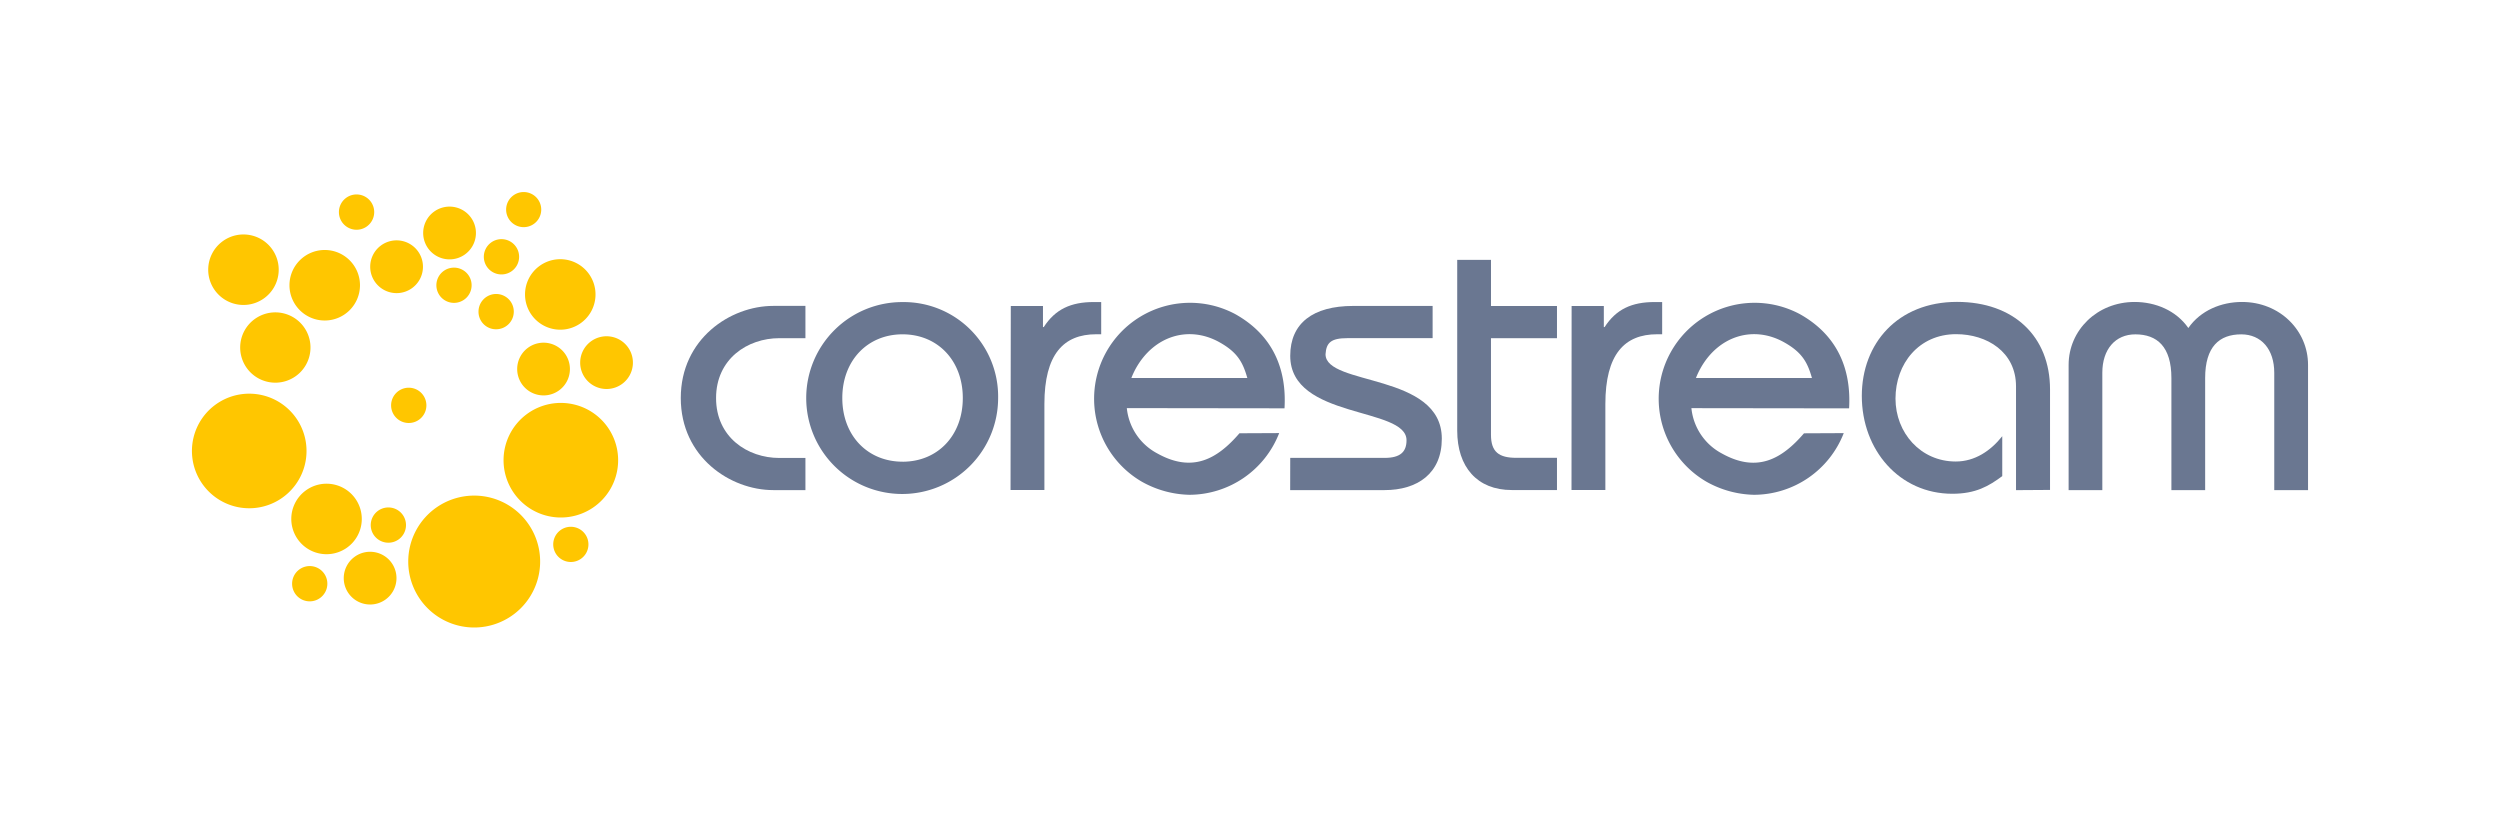 <?xml version="1.0" encoding="UTF-8"?>
<svg data-name="Layer 1" viewBox="0 0 1920 629.28" xmlns="http://www.w3.org/2000/svg">
<defs>
<style>.cls-1{fill:#6a7791;}.cls-2,.cls-3{fill:#ffc600;}.cls-2{fill-rule:evenodd;}</style>
</defs>
<path class="cls-1" d="m618.57 259.72h-20c-24.47 0-48.63 15.92-48.63 46s24.16 46 48.63 46h20v24.68h-24.73c-33 0-71-25.34-71-70.72s38-70.75 71-70.75h24.73z"/>
<path class="cls-1" d="M693.17,232a73.69,73.69,0,1,0,73.39,73.69A72.5,72.5,0,0,0,693.17,232Zm0,122.58c-26.82,0-46.28-20-46.28-48.89s19.46-48.93,46.28-48.93,46.26,20,46.26,48.93S720,354.6,693.17,354.6Z"/>
<path class="cls-1" d="M776.29,235H801v16.21h.6c8.83-13.74,20.92-19.24,38.32-19.24h5.8v24.74h-3.82c-25.07,0-39.8,15.31-39.8,53.63v66h-26Z"/>
<path class="cls-1" d="m990.9 351.66h72.51c12.09 0 16.8-4.7 16.8-13.55 0-25.94-89.31-15.91-89.31-64.84 0-25 17.4-38.31 48.35-38.31h61v24.74h-65.44c-12.68 0-16.22 3.51-16.8 12.36 0 24.47 89.3 14.16 89.3 64.84 0 26.83-18.85 39.5-44 39.5h-72.46z"/>
<path class="cls-1" d="M1195.76,259.72h-50.69v74.22c0,13.24,6.19,17.67,19.46,17.67h31.23v24.74H1161c-26.53,0-41.86-17.68-41.86-45.69V199.58h25.94V235h50.69Z"/>
<path class="cls-1" d="M1207,235h24.74v16.21h.6c8.83-13.74,20.92-19.24,38.32-19.24h5.88v24.74h-3.82c-25.07,0-39.8,15.31-39.8,53.63v66h-26Z"/>
<path class="cls-1" d="m1548.3 376.43v-79.71c0-26.52-22.4-40.08-46-40.08-28.59 0-46.56 22.68-46.56 49.48 0 26.22 19.24 48.32 46.26 48.32 14.76 0 26.85-8.25 35.73-19.43v30.65c-10.31 7.66-20.34 13.55-38.32 13.55-40.68 0-69.54-33.59-69.54-75.15 0-40.38 27.68-72.21 73.09-72.21 43.62 0 71.46 26.53 71.46 67.21v77.2z"/>
<path class="cls-1" d="m1588.7 376.43v-96.2c0-26.53 21.82-48.32 50.71-48.32 15.89 0 31.83 6.48 41.23 20 9.43-13.55 25.34-20 41.23-20 28.89 0 50.71 21.79 50.71 48.32v96.2h-25.95v-90.18c0-18-10-29.47-25.34-29.47-16.82 0-27.73 9.43-27.73 33.59v86.06h-25.92v-86.06c0-24.16-11-33.59-27.71-33.59-15.31 0-25.34 11.46-25.34 29.47v90.18z"/>
<path class="cls-1" d="m948.6 241.2a73.69 73.69 0 0 0-71.74 128.71 77.91 77.91 0 0 0 36.45 10.09 74.21 74.21 0 0 0 69.1-47.39l-30.51 0.14c-17.26 20.07-36.2 30.43-63 15.53a44.38 44.38 0 0 1-23.5-34.85l121.1 0.16c1.79-30.37-9.07-56.31-37.9-72.39zm-79.71 49.09a62.15 62.15 0 0 1 3.38-7.26c14.05-25.23 40.82-33.26 64.24-20.2 13.91 7.75 18 15.45 21.44 27.48z"/>
<path class="cls-1" d="m1382.2 241.2a73.69 73.69 0 0 0-71.74 128.71 77.76 77.76 0 0 0 36.42 10.09 74.19 74.19 0 0 0 69.12-47.36l-30.53 0.14c-17.26 20.07-36.2 30.43-63 15.53a44.42 44.42 0 0 1-23.47-34.85l121.11 0.16c1.75-30.4-9.11-56.34-37.91-72.42zm-79.71 49.09a60.68 60.68 0 0 1 3.4-7.26c14-25.23 40.79-33.26 64.21-20.2 13.91 7.75 18.06 15.45 21.47 27.48z"/>
<path class="cls-2" d="m403.22 226.13a27.07 27.07 0 1 1 7.93 19.15 27.11 27.11 0 0 1-7.93-19.15z"/>
<path class="cls-2" d="m184.46 266.73a27 27 0 1 1 2 10.37 27.11 27.11 0 0 1-2-10.37z"/>
<path class="cls-2" d="m159.91 207.14a27.07 27.07 0 1 1 7.93 19.14 27 27 0 0 1-7.93-19.14z"/>
<path class="cls-3" d="m249.38 246.15a27.08 27.08 0 1 0-27.07-27.08 27.08 27.08 0 0 0 27.07 27.08z"/>
<path class="cls-2" d="m284.32 204.86a20.26 20.26 0 1 1 5.93 14.32 20.2 20.2 0 0 1-5.93-14.32z"/>
<path class="cls-2" d="M264,444a20.25,20.25,0,1,1,5.93,14.33A20.22,20.22,0,0,1,264,444Z"/>
<path class="cls-2" d="m445.58 278.5a20.25 20.25 0 1 1 5.93 14.32 20.23 20.23 0 0 1-5.93-14.32z"/>
<path class="cls-2" d="m397.2 283.42a20.25 20.25 0 1 1 5.93 14.33 20 20 0 0 1-4.39-6.58 20.22 20.22 0 0 1-1.54-7.75z"/>
<path class="cls-2" d="m325 178.94a20.26 20.26 0 1 1 5.93 14.32 20.27 20.27 0 0 1-5.93-14.32z"/>
<path class="cls-2" d="m386.73 353.45a44 44 0 1 1 12.88 31.1 44 44 0 0 1-12.88-31.1z"/>
<path class="cls-3" d="m234.23 356.47a44 44 0 1 0-53 32.68 44 44 0 0 0 53-32.68z"/>
<path class="cls-2" d="m313.53 431.26a50.65 50.65 0 1 1 3.85 19.38 50.61 50.61 0 0 1-3.85-19.38z"/>
<path class="cls-2" d="m335.14 219a13.53 13.53 0 1 1 1 5.18 13.47 13.47 0 0 1-1-5.18z"/>
<path class="cls-2" d="m224.34 448.28a13.55 13.55 0 0 1 16.19-13.28 13.55 13.55 0 1 1-7.84 25.81 13.49 13.49 0 0 1-7.32-7.32 13.51 13.51 0 0 1-1.03-5.21z"/>
<path class="cls-2" d="m388.71 160.88a13.48 13.48 0 1 1 1 5.19 13.46 13.46 0 0 1-1-5.19z"/>
<path class="cls-2" d="m367.49 239.33a13.55 13.55 0 1 1 13.51 13.55 13.35 13.35 0 0 1-5.18-1 13.47 13.47 0 0 1-7.32-7.33 13.36 13.36 0 0 1-1.01-5.22z"/>
<path class="cls-2" d="m424.88 418.13a13.52 13.52 0 1 1 4 9.56 13.52 13.52 0 0 1-4-9.56z"/>
<path class="cls-2" d="m284.73 403.31a13.54 13.54 0 1 1 4 9.56 13.48 13.48 0 0 1-4-9.56z"/>
<path class="cls-2" d="m300.37 311.34a13.55 13.55 0 0 1 23.12-9.62 13.55 13.55 0 1 1-23.12 9.62z"/>
<path class="cls-2" d="m371.58 197.25a13.55 13.55 0 1 1 4 9.58 13.56 13.56 0 0 1-4-9.58z"/>
<path class="cls-2" d="m260.29 162.92a13.54 13.54 0 0 1 16.19-13.32 13.55 13.55 0 0 1 4.87 24.57 13.54 13.54 0 0 1-21.06-11.25z"/>
<path class="cls-2" d="m223.71 398.56a27.07 27.07 0 1 1 7.93 19.14 27.14 27.14 0 0 1-7.93-19.14z"/>
</svg>
